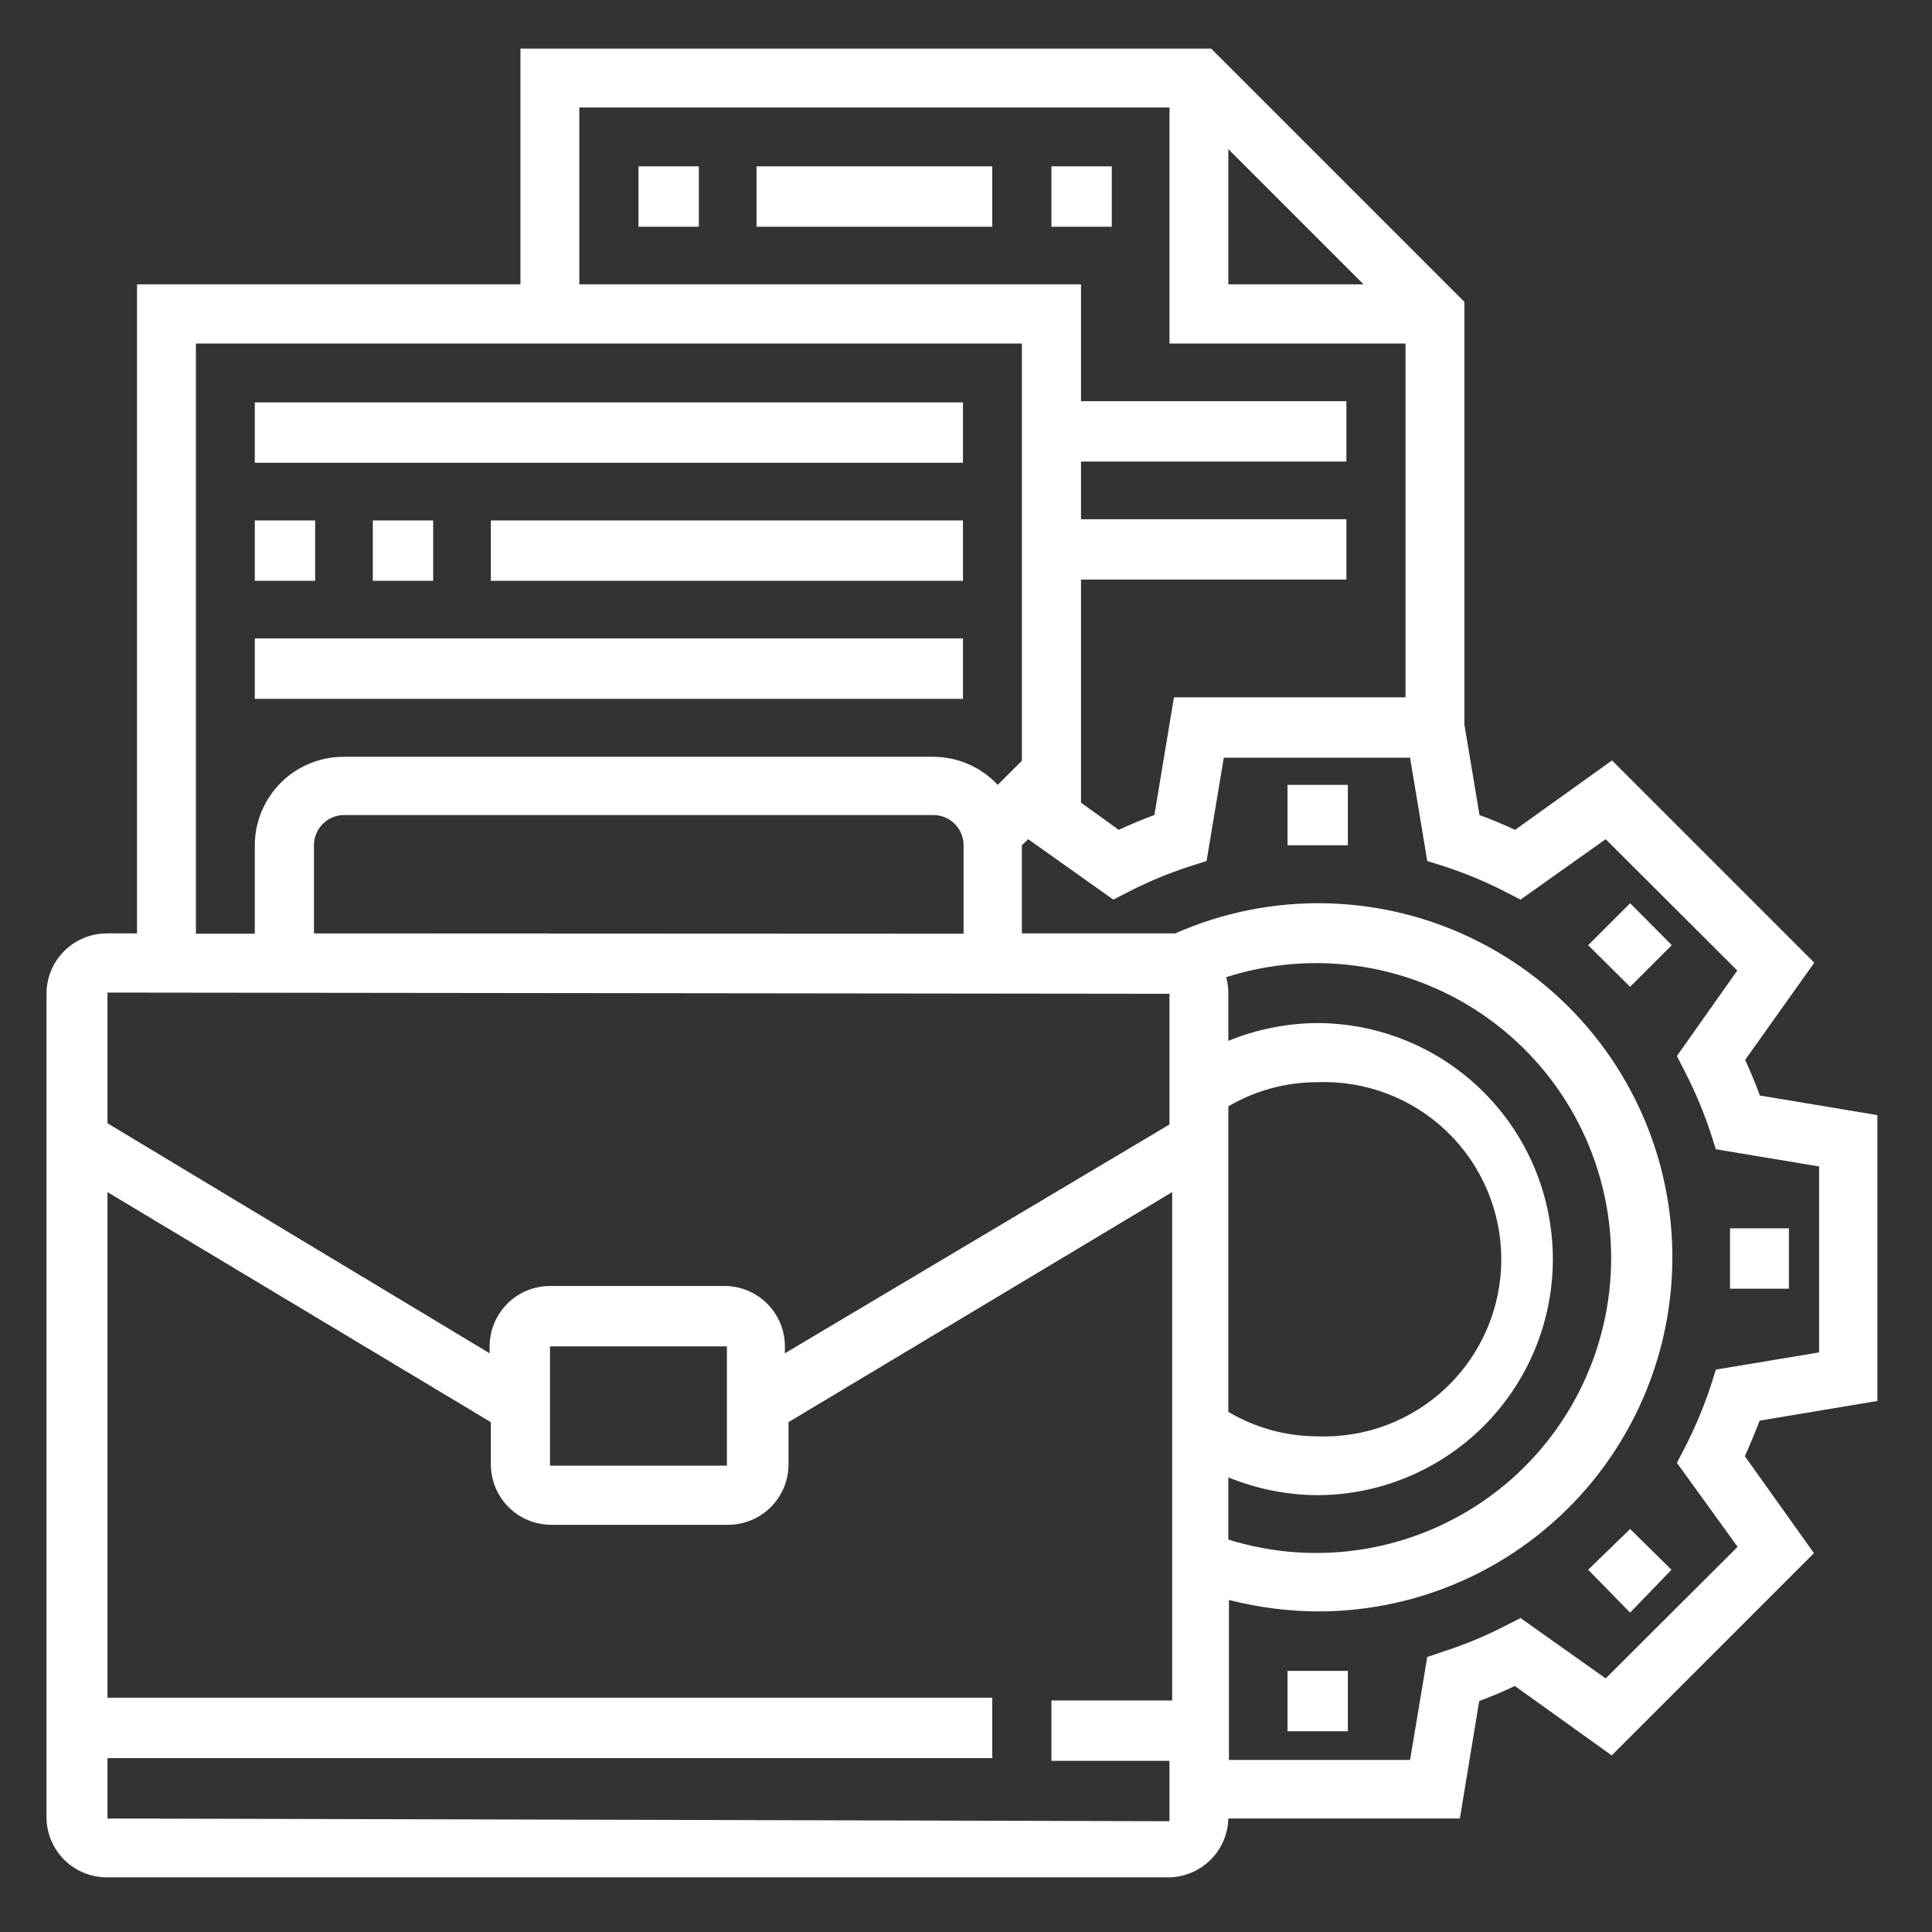 <svg width="60" height="60" viewBox="0 0 60 60" fill="none" xmlns="http://www.w3.org/2000/svg">
<rect x="0" y="0" width="60" height="60" fill="#333333" stroke="none"/>
<path d="M58.303 43.509V34.631L54.656 34.022C54.516 33.647 54.366 33.281 54.197 32.916L56.344 29.897L50.063 23.616L47.053 25.772C46.688 25.603 46.313 25.444 45.947 25.312L45.478 22.5V9.375L37.613 1.509H16.163V8.831H4.256V28.988H3.319C2.822 28.988 2.345 29.185 1.993 29.537C1.641 29.888 1.444 30.365 1.444 30.863V56.475C1.456 56.964 1.659 57.429 2.009 57.771C2.36 58.112 2.83 58.303 3.319 58.303H36.319C36.8 58.291 37.258 58.095 37.598 57.755C37.939 57.414 38.135 56.956 38.147 56.475H45.338L45.938 52.828C46.303 52.688 46.678 52.538 47.044 52.359L50.053 54.516L56.334 48.234L54.188 45.225C54.356 44.85 54.506 44.484 54.647 44.119L58.303 43.509ZM38.147 4.631L42.347 8.831H38.147V4.631ZM17.991 3.338H36.319V10.669H43.65V21.656H36.459L35.85 25.312C35.484 25.444 35.109 25.603 34.744 25.772L33.572 24.928V18H41.813V16.125H33.572V14.334H41.813V12.459H33.572V8.831H17.991V3.338ZM6.084 10.669H31.735V23.625L30.985 24.375C30.729 24.101 30.42 23.882 30.076 23.732C29.733 23.582 29.362 23.504 28.988 23.503H10.669C9.939 23.503 9.24 23.792 8.723 24.307C8.207 24.822 7.915 25.521 7.913 26.25V28.997H6.084V10.669ZM9.75 28.988V26.25C9.75 26.001 9.849 25.763 10.025 25.587C10.2 25.411 10.439 25.312 10.688 25.312H28.988C29.236 25.312 29.475 25.411 29.651 25.587C29.826 25.763 29.925 26.001 29.925 26.25V28.997L9.75 28.988ZM36.319 30.863V34.922L24.375 42.028V41.812C24.375 41.315 24.178 40.838 23.826 40.487C23.474 40.135 22.997 39.938 22.5 39.938H17.081C16.584 39.938 16.107 40.135 15.755 40.487C15.404 40.838 15.206 41.315 15.206 41.812V42.028L3.338 34.884V30.825L36.319 30.863ZM38.147 34.359C38.979 33.869 39.928 33.61 40.894 33.609C41.635 33.579 42.375 33.698 43.069 33.961C43.762 34.223 44.396 34.623 44.931 35.137C45.466 35.651 45.892 36.267 46.183 36.95C46.474 37.632 46.624 38.366 46.624 39.108C46.624 39.85 46.474 40.584 46.183 41.266C45.892 41.949 45.466 42.565 44.931 43.079C44.396 43.592 43.762 43.992 43.069 44.255C42.375 44.517 41.635 44.637 40.894 44.606C39.927 44.602 38.979 44.34 38.147 43.847V34.359ZM38.147 45.881C39.019 46.238 39.952 46.426 40.894 46.434C42.838 46.434 44.703 45.662 46.078 44.287C47.453 42.912 48.225 41.047 48.225 39.103C48.225 37.159 47.453 35.294 46.078 33.919C44.703 32.544 42.838 31.772 40.894 31.772C39.952 31.781 39.019 31.968 38.147 32.325V30.825C38.144 30.664 38.122 30.503 38.081 30.347C39.452 29.908 40.907 29.798 42.328 30.026C43.749 30.254 45.097 30.814 46.261 31.66C47.426 32.506 48.374 33.615 49.03 34.896C49.686 36.178 50.031 37.596 50.036 39.035C50.041 40.474 49.707 41.895 49.061 43.181C48.415 44.467 47.475 45.583 46.317 46.438C45.159 47.293 43.816 47.863 42.396 48.102C40.977 48.341 39.521 48.242 38.147 47.812V45.881ZM22.575 45.516H17.081V41.812H22.575V45.516ZM3.338 56.475V54.6H30.816V52.725H3.338V37.022L15.244 44.166V45.478C15.244 45.975 15.441 46.452 15.793 46.804C16.145 47.156 16.622 47.353 17.119 47.353H22.613C23.11 47.353 23.587 47.156 23.938 46.804C24.29 46.452 24.488 45.975 24.488 45.478V44.166L36.403 37.022V52.809H32.653V54.684H36.319V56.559L3.338 56.475ZM53.963 48.038L49.866 52.125L47.222 50.25L46.725 50.503C46.122 50.812 45.495 51.073 44.85 51.281L44.325 51.459L43.791 54.656H38.166V49.688C39.063 49.918 39.986 50.038 40.913 50.044C42.55 50.048 44.169 49.686 45.649 48.985C47.129 48.283 48.434 47.26 49.468 45.99C50.502 44.719 51.239 43.234 51.626 41.643C52.013 40.051 52.039 38.393 51.703 36.79C51.367 35.187 50.676 33.679 49.683 32.377C48.69 31.075 47.418 30.011 45.96 29.263C44.503 28.515 42.897 28.102 41.26 28.055C39.623 28.007 37.995 28.326 36.497 28.988H36.338H31.735V26.25L31.931 26.062L34.575 27.938L35.072 27.684C35.675 27.375 36.302 27.115 36.947 26.906L37.472 26.738L38.006 23.531H43.791L44.325 26.738L44.85 26.906C45.495 27.115 46.122 27.375 46.725 27.684L47.222 27.938L49.866 26.062L53.953 30.141L52.078 32.794L52.331 33.291C52.641 33.895 52.905 34.522 53.119 35.166L53.288 35.691L56.494 36.225V42L53.288 42.534L53.119 43.069C52.903 43.712 52.64 44.339 52.331 44.944L52.078 45.431L53.963 48.038Z" fill="white"/>
<path d="M39.984 24.375H41.859V26.25H39.984V24.375Z" fill="white"/>
<path d="M49.322 29.353L50.625 28.05L51.919 29.353L50.625 30.647L49.322 29.353Z" fill="white"/>
<path d="M53.728 38.147H55.556V40.022H53.728V38.147Z" fill="white"/>
<path d="M49.322 48.75L50.625 47.484L51.909 48.75L50.625 50.081L49.322 48.75Z" fill="white"/>
<path d="M39.984 51.891H41.859V53.766H39.984V51.891Z" fill="white"/>
<path d="M7.913 12.497H29.906V14.372H7.913V12.497Z" fill="white"/>
<path d="M7.913 16.163H9.788V18.038H7.913V16.163Z" fill="white"/>
<path d="M11.578 16.163H13.453V18.038H11.578V16.163Z" fill="white"/>
<path d="M15.244 16.163H29.906V18.038H15.244V16.163Z" fill="white"/>
<path d="M7.913 19.828H29.906V21.703H7.913V19.828Z" fill="white"/>
<path d="M19.828 5.166H21.703V7.041H19.828V5.166Z" fill="white"/>
<path d="M23.494 5.166H30.816V7.041H23.494V5.166Z" fill="white"/>
<path d="M32.653 5.166H34.528V7.041H32.653V5.166Z" fill="white"/>
</svg>
